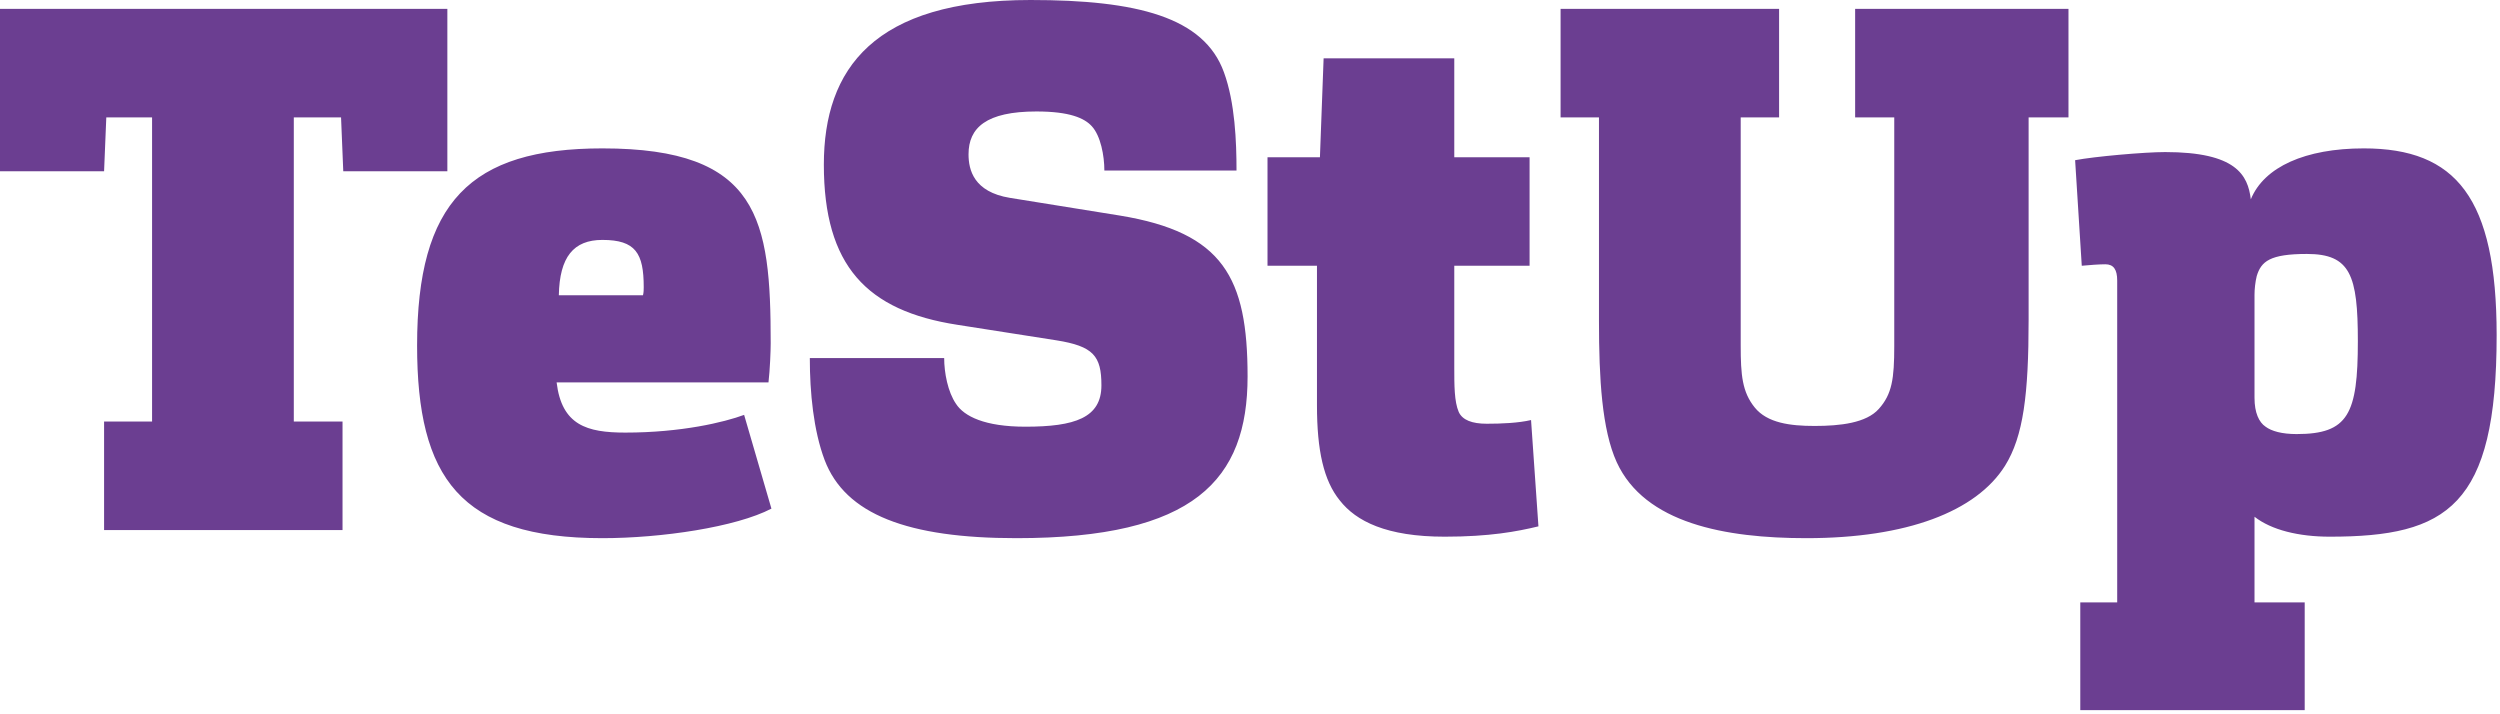 <?xml version="1.0" encoding="UTF-8" standalone="no"?>
<!DOCTYPE svg PUBLIC "-//W3C//DTD SVG 1.1//EN" "http://www.w3.org/Graphics/SVG/1.1/DTD/svg11.dtd">
<svg width="100%" height="100%" viewBox="0 0 245 70" version="1.1" xmlns="http://www.w3.org/2000/svg" xmlns:xlink="http://www.w3.org/1999/xlink" xml:space="preserve" xmlns:serif="http://www.serif.com/" style="fill-rule:evenodd;clip-rule:evenodd;stroke-linejoin:round;stroke-miterlimit:2;">
    <path d="M225.861,69.596L225.861,59.034L220.942,59.034L220.942,50.642C222.606,51.944 225.282,52.595 228.321,52.595C239.824,52.595 244.671,49.629 244.671,32.845C244.671,19.389 240.692,14.542 231.649,14.542C225.933,14.542 221.882,16.35 220.58,19.533C220.291,17.146 219.133,14.903 212.188,14.903C210.162,14.903 205.243,15.337 203.362,15.699L204.013,26.044C204.736,25.972 205.749,25.9 206.328,25.9C207.124,25.9 207.485,26.406 207.485,27.491L207.485,59.034L203.868,59.034L203.868,69.596L225.861,69.596ZM54.548,37.475L75.311,37.475C75.456,36.245 75.528,34.364 75.528,33.641C75.528,21.487 74.443,14.542 59.033,14.542C46.084,14.542 40.875,19.823 40.875,33.858C40.875,46.808 45.071,52.74 59.033,52.74C64.821,52.74 72.128,51.655 75.6,49.846L72.924,40.658C70.97,41.382 66.774,42.394 61.276,42.394C57.514,42.394 55.054,41.671 54.548,37.475ZM79.362,35.088C79.362,38.488 79.724,42.177 80.809,45.071C82.835,50.425 88.984,52.74 99.619,52.74C117.054,52.74 122.263,47.025 122.263,36.896C122.263,27.202 119.875,22.789 109.747,21.125L98.968,19.389C95.423,18.81 94.916,16.64 94.916,15.12C94.916,12.516 96.653,10.924 101.572,10.924C104.828,10.924 106.275,11.575 106.998,12.371C107.866,13.312 108.228,15.265 108.228,16.712L121.178,16.712C121.178,13.891 121.033,10.056 119.948,7.09C117.995,1.664 111.411,0 100.993,0C85.656,0 80.737,6.728 80.737,16.133C80.737,26.044 84.933,30.458 93.831,31.832L103.526,33.351C107.143,33.93 107.939,34.871 107.939,37.764C107.939,40.948 105.334,41.816 100.487,41.816C96.508,41.816 94.482,40.803 93.687,39.573C92.891,38.415 92.529,36.535 92.529,35.088L79.362,35.088ZM202.711,11.503L202.711,0.868L181.803,0.868L181.803,11.503L185.637,11.503L185.637,33.93C185.637,37.113 185.42,38.633 184.118,40.079C182.888,41.454 180.356,41.743 177.824,41.743C175.436,41.743 173.194,41.454 171.964,39.935C170.734,38.415 170.589,36.752 170.589,33.858L170.589,11.503L174.351,11.503L174.351,0.868L152.937,0.868L152.937,11.503L156.699,11.503L156.699,31.47C156.699,37.113 156.988,42.105 158.435,45.288C161.184,51.293 169.07,52.74 177.028,52.74C186.867,52.74 193.667,50.135 196.489,45.65C198.297,42.756 198.804,38.633 198.804,31.326L198.804,11.503L202.711,11.503ZM150.767,51.582L150.043,41.165C148.813,41.454 147.15,41.526 145.703,41.526C144.256,41.526 143.315,41.165 142.954,40.369C142.519,39.356 142.519,37.764 142.519,36.028L142.519,26.044L149.899,26.044L149.899,15.41L142.519,15.41L142.519,5.716L129.714,5.716L129.353,15.41L124.216,15.41L124.216,26.044L129.063,26.044L129.063,39.718C129.063,44.131 129.714,47.097 131.306,49.05C132.898,51.076 135.864,52.595 141.579,52.595C145.992,52.595 148.669,52.089 150.767,51.582ZM33.568,51.944L33.568,41.309L28.793,41.309L28.793,11.503L33.423,11.503L33.64,16.784L43.841,16.784L43.841,0.868L-0,0.868L-0,16.784L10.2,16.784L10.417,11.503L14.903,11.503L14.903,41.309L10.2,41.309L10.2,51.944L33.568,51.944ZM220.942,28.866C220.942,28.36 221.014,27.636 221.159,27.057C221.593,25.61 222.461,24.887 226.078,24.887C230.346,24.887 231.07,26.985 231.07,33.424C231.07,40.586 230.129,42.539 225.065,42.539C223.618,42.539 222.606,42.25 222.027,41.816C221.376,41.382 220.942,40.441 220.942,38.994L220.942,28.866ZM54.765,28.938C54.837,25.176 56.212,23.512 59.033,23.512C62.289,23.512 63.085,24.815 63.085,28.142C63.085,28.36 63.085,28.649 63.012,28.938L54.765,28.938Z" style="fill:rgb(107,62,145);fill-rule:nonzero;"/>
</svg>
